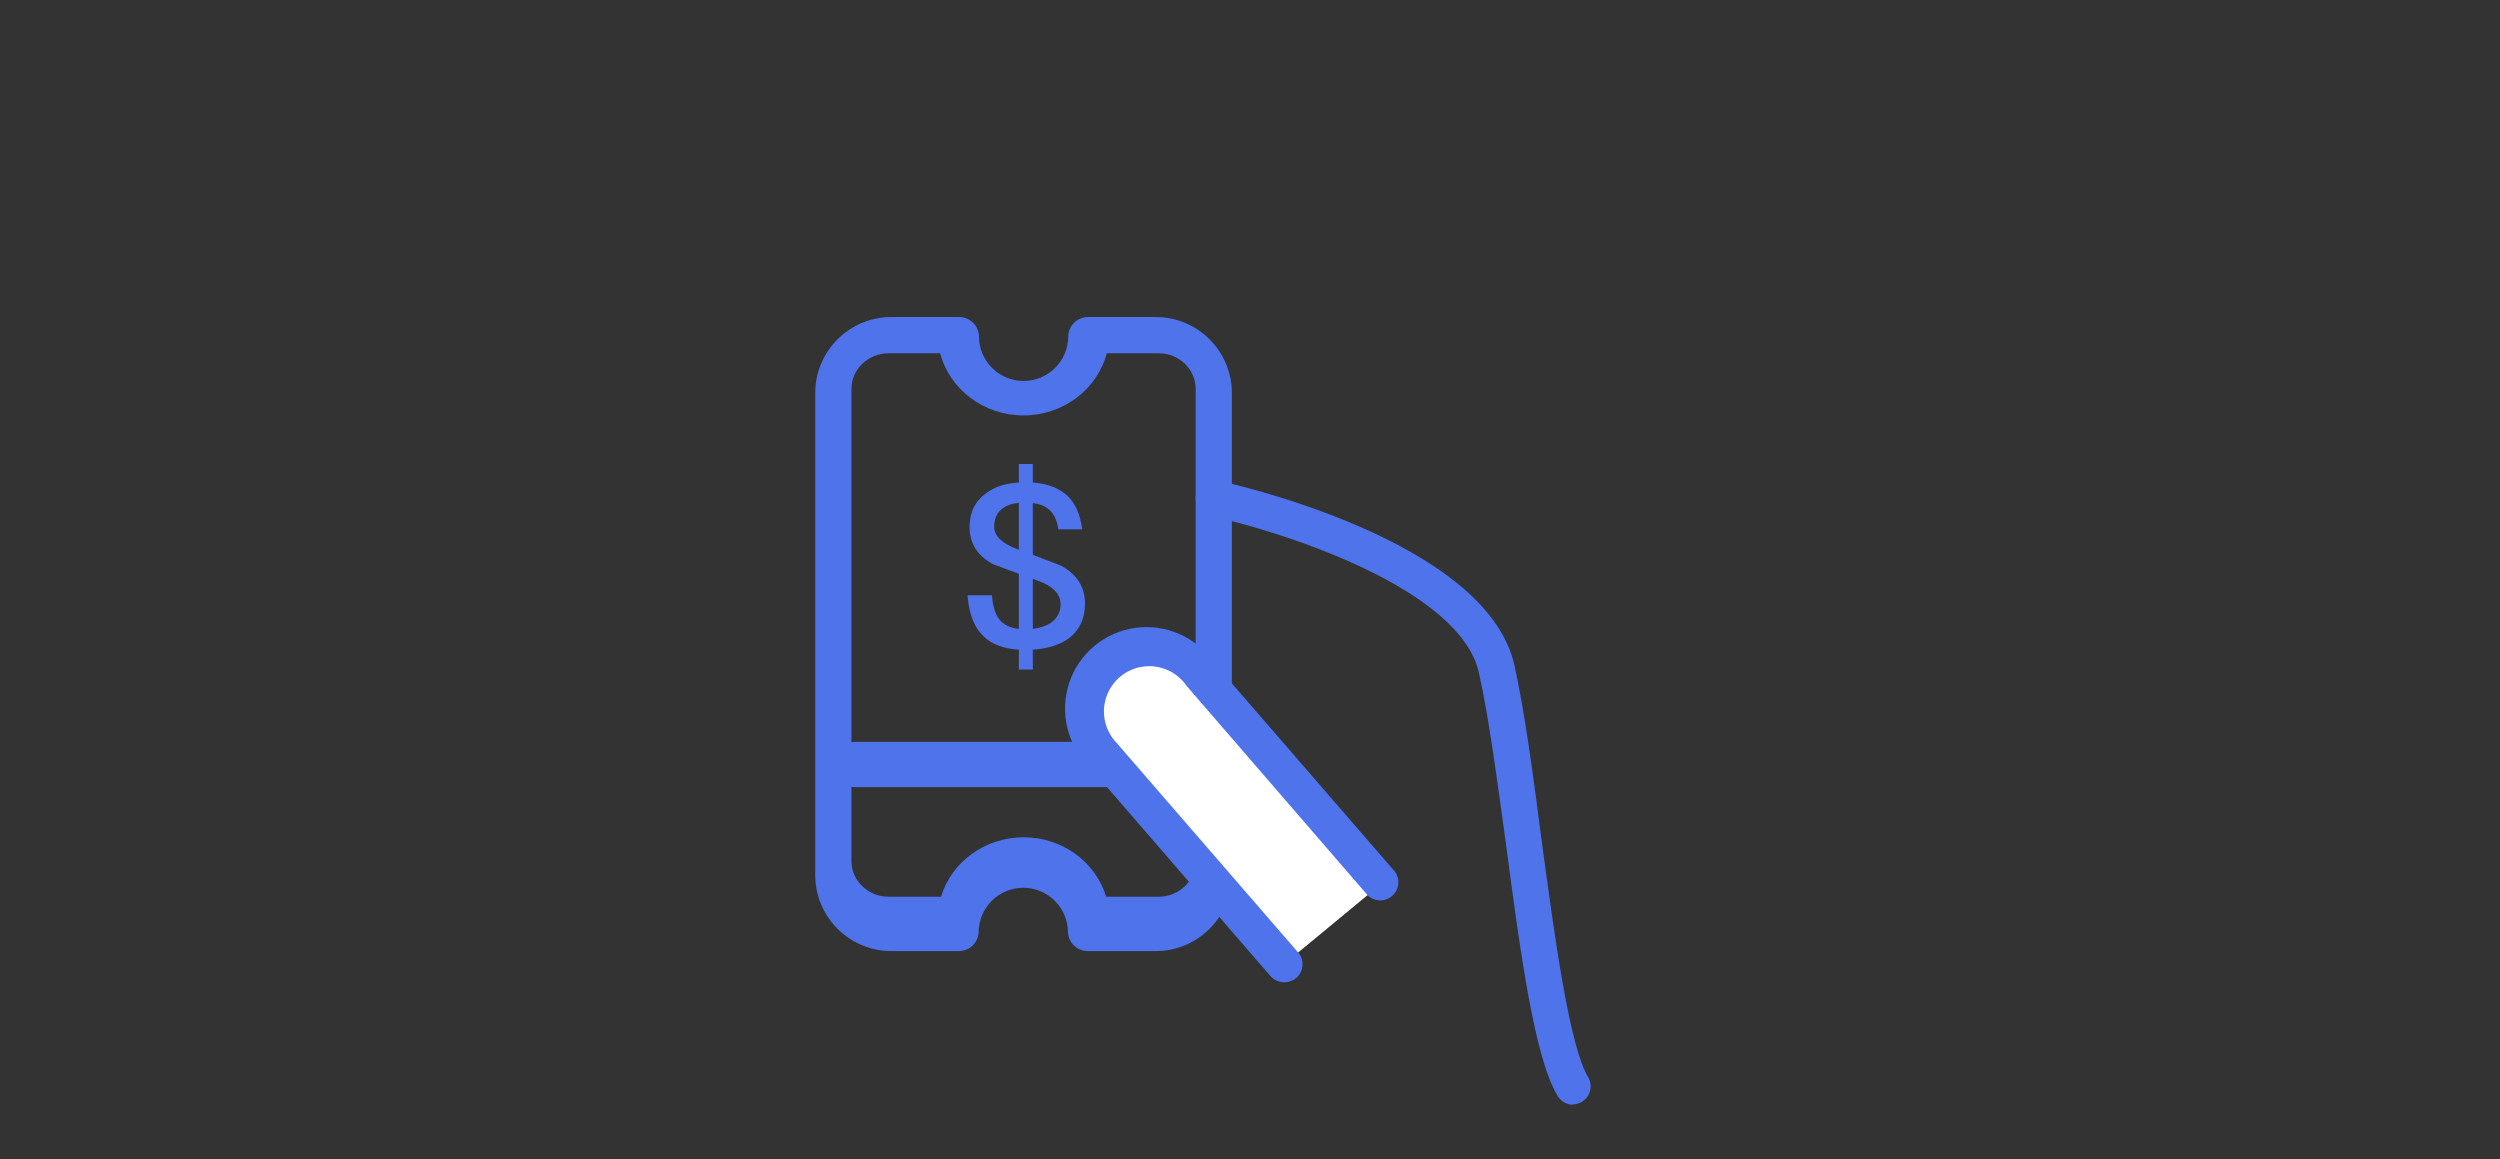 <?xml version="1.0" encoding="UTF-8"?>
<svg width="276px" height="128px" viewBox="0 0 276 128" version="1.1" xmlns="http://www.w3.org/2000/svg" xmlns:xlink="http://www.w3.org/1999/xlink">
    <rect x="0" y="0" width="276" height="128" fill="#333333" stroke="none"/>
    <!-- Generator: Sketch 64 (93537) - https://sketch.com -->
    <title>50-01</title>
    <desc>Created with Sketch.</desc>
    <defs>
        <rect id="path-1" x="0" y="0" width="276" height="128"></rect>
    </defs>
    <g id="页面-1" stroke="none" stroke-width="1" fill="none" fill-rule="evenodd">
        <g id="万洲金业-3月优惠活动-pc输出02" transform="translate(-360, -2462)">
            <g id="编组-11" transform="translate(0, 2286)">
                <g id="编组-10" transform="translate(360, 176)">
                    <g id="矩形-2">
                        <g id="矩形-3">
                            <mask id="mask-2" fill="white">
                                <use xlink:href="#path-1"></use>
                            </mask>
                            <g id="50-01"></g>
                            <g id="21091005" mask="url(#mask-2)" fill-rule="nonzero">
                                <g transform="translate(88, 34)">
                                    <path d="M85.682,87.967 C84.989,87.966 84.345,87.607 83.982,87.017 C81.452,82.917 79.872,71.437 78.272,59.277 C77.272,52.017 76.372,45.157 75.272,40.277 C73.162,30.837 53.102,24.567 45.542,22.947 C44.482,22.697 43.816,21.645 44.045,20.58 C44.274,19.515 45.312,18.829 46.382,19.037 C47.592,19.297 76.082,25.547 79.192,39.447 C80.312,44.447 81.242,51.447 82.192,58.747 C83.632,69.427 85.262,81.537 87.342,84.927 C87.696,85.541 87.699,86.297 87.35,86.913 C87,87.53 86.35,87.916 85.642,87.927 L85.682,87.967 Z" id="路径" fill="#4e73ea"></path>
                                    <line x1="6.85" y1="53.31" x2="40.93" y2="53.31" id="路径" fill="#4e73ea"></line>
                                    <path d="M43.087,52.9 L6.393,52.9 C5.204,52.9 4.24,51.781 4.24,50.4 C4.24,49.019 5.204,47.9 6.393,47.9 L43.087,47.9 C44.276,47.9 45.24,49.019 45.24,50.4 C45.24,51.781 44.276,52.9 43.087,52.9 Z" id="路径" fill="#4e73ea"></path>
                                    <path d="M39.591,71 L32.09,71 C30.926,71.002 29.964,70.094 29.9,68.933 C29.9,66.215 27.694,64.011 24.973,64.011 C22.251,64.011 20.045,66.215 20.045,68.933 C19.981,70.094 19.019,71.002 17.855,71 L10.398,71 C5.763,70.994 2.006,67.242 2,62.611 L2,9.389 C2.006,4.758 5.763,1.006 10.398,1 L17.888,1 C19.077,1 20.048,1.946 20.078,3.133 C20.078,5.851 22.284,8.055 25.005,8.055 C27.727,8.055 29.933,5.851 29.933,3.133 C29.963,1.946 30.934,1 32.123,1 L39.602,1 C44.237,1.006 47.994,4.758 48,9.389 L48,62.611 C47.994,67.246 44.231,71 39.591,71 L39.591,71 Z M34.12,65 L39.898,65 C42.164,65 44,63.24 44,61.068 L44,8.932 C44,6.76 42.164,5 39.898,5 L34.187,5 C33.12,9.036 29.332,11.863 24.989,11.863 C20.646,11.863 16.857,9.036 15.791,5 L10.102,5 C7.839,5.006 6.006,6.763 6,8.932 L6,61.068 C6.006,63.237 7.839,64.994 10.102,65 L15.891,65 C17.066,61.11 20.782,58.434 25.006,58.434 C29.23,58.434 32.945,61.11 34.12,65 L34.12,65 Z" id="形状" fill="#4e73ea"></path>
                                    <path d="M53.76,72.44 L33.76,49.32 C31.306,46.344 31.722,41.944 34.69,39.48 L34.69,39.48 C37.666,37.026 42.066,37.442 44.53,40.41 L64.53,63.54" id="路径" fill="#FFFFFF"></path>
                                    <path d="M53.77,74.44 C53.187,74.443 52.632,74.191 52.25,73.75 L32.25,50.63 C29.818,48.226 28.959,44.65 30.033,41.403 C31.107,38.156 33.928,35.799 37.314,35.319 C40.7,34.839 44.066,36.319 46,39.14 L66,62.23 C66.605,63.067 66.473,64.228 65.694,64.908 C64.916,65.587 63.748,65.562 63,64.85 L43,41.72 C41.936,40.167 40.089,39.343 38.222,39.589 C36.355,39.835 34.785,41.109 34.159,42.885 C33.534,44.661 33.959,46.638 35.26,48 L55.26,71.09 C55.637,71.493 55.831,72.035 55.795,72.586 C55.759,73.137 55.496,73.649 55.07,74 C54.702,74.295 54.242,74.451 53.77,74.44 Z" id="路径" fill="#4e73ea"></path>
                                    <path d="M26.023,39.918 L26.023,37.724 C27.569,37.624 28.816,37.25 29.813,36.602 C31.109,35.705 31.783,34.383 31.783,32.613 C31.783,30.818 30.91,29.446 29.19,28.474 C28.94,28.374 27.868,27.95 26.023,27.252 L26.023,21.542 C26.696,21.617 27.245,21.817 27.669,22.141 C28.292,22.59 28.691,23.363 28.841,24.435 L31.483,24.435 C31.234,22.639 30.611,21.318 29.589,20.52 C28.691,19.797 27.519,19.373 26.023,19.273 L26.023,17.229 L24.477,17.229 L24.477,19.273 C23.031,19.348 21.859,19.722 20.912,20.42 C19.665,21.293 19.042,22.54 19.042,24.16 C19.042,26.005 19.914,27.377 21.66,28.299 L24.477,29.347 L24.477,35.43 C23.629,35.331 22.981,35.056 22.532,34.607 C21.934,34.034 21.61,33.062 21.51,31.715 L18.817,31.715 C18.967,33.76 19.54,35.256 20.588,36.253 C21.485,37.126 22.782,37.624 24.477,37.724 L24.477,39.918 L26.023,39.918 Z M24.477,26.679 C24.427,26.679 24.402,26.654 24.377,26.654 C22.632,26.005 21.759,25.183 21.759,24.16 C21.759,23.213 22.084,22.515 22.782,22.066 C23.206,21.767 23.779,21.567 24.477,21.517 L24.477,26.679 Z M26.023,35.43 L26.023,29.895 C26.173,29.945 26.322,30.02 26.472,30.07 C28.217,30.668 29.09,31.566 29.09,32.713 C29.09,33.585 28.716,34.258 28.018,34.757 C27.469,35.106 26.821,35.331 26.023,35.43 Z" id="$" fill="#4e73ea"></path>
                                </g>
                            </g>
                        </g>
                    </g>
                </g>
            </g>
        </g>
    </g>
</svg>